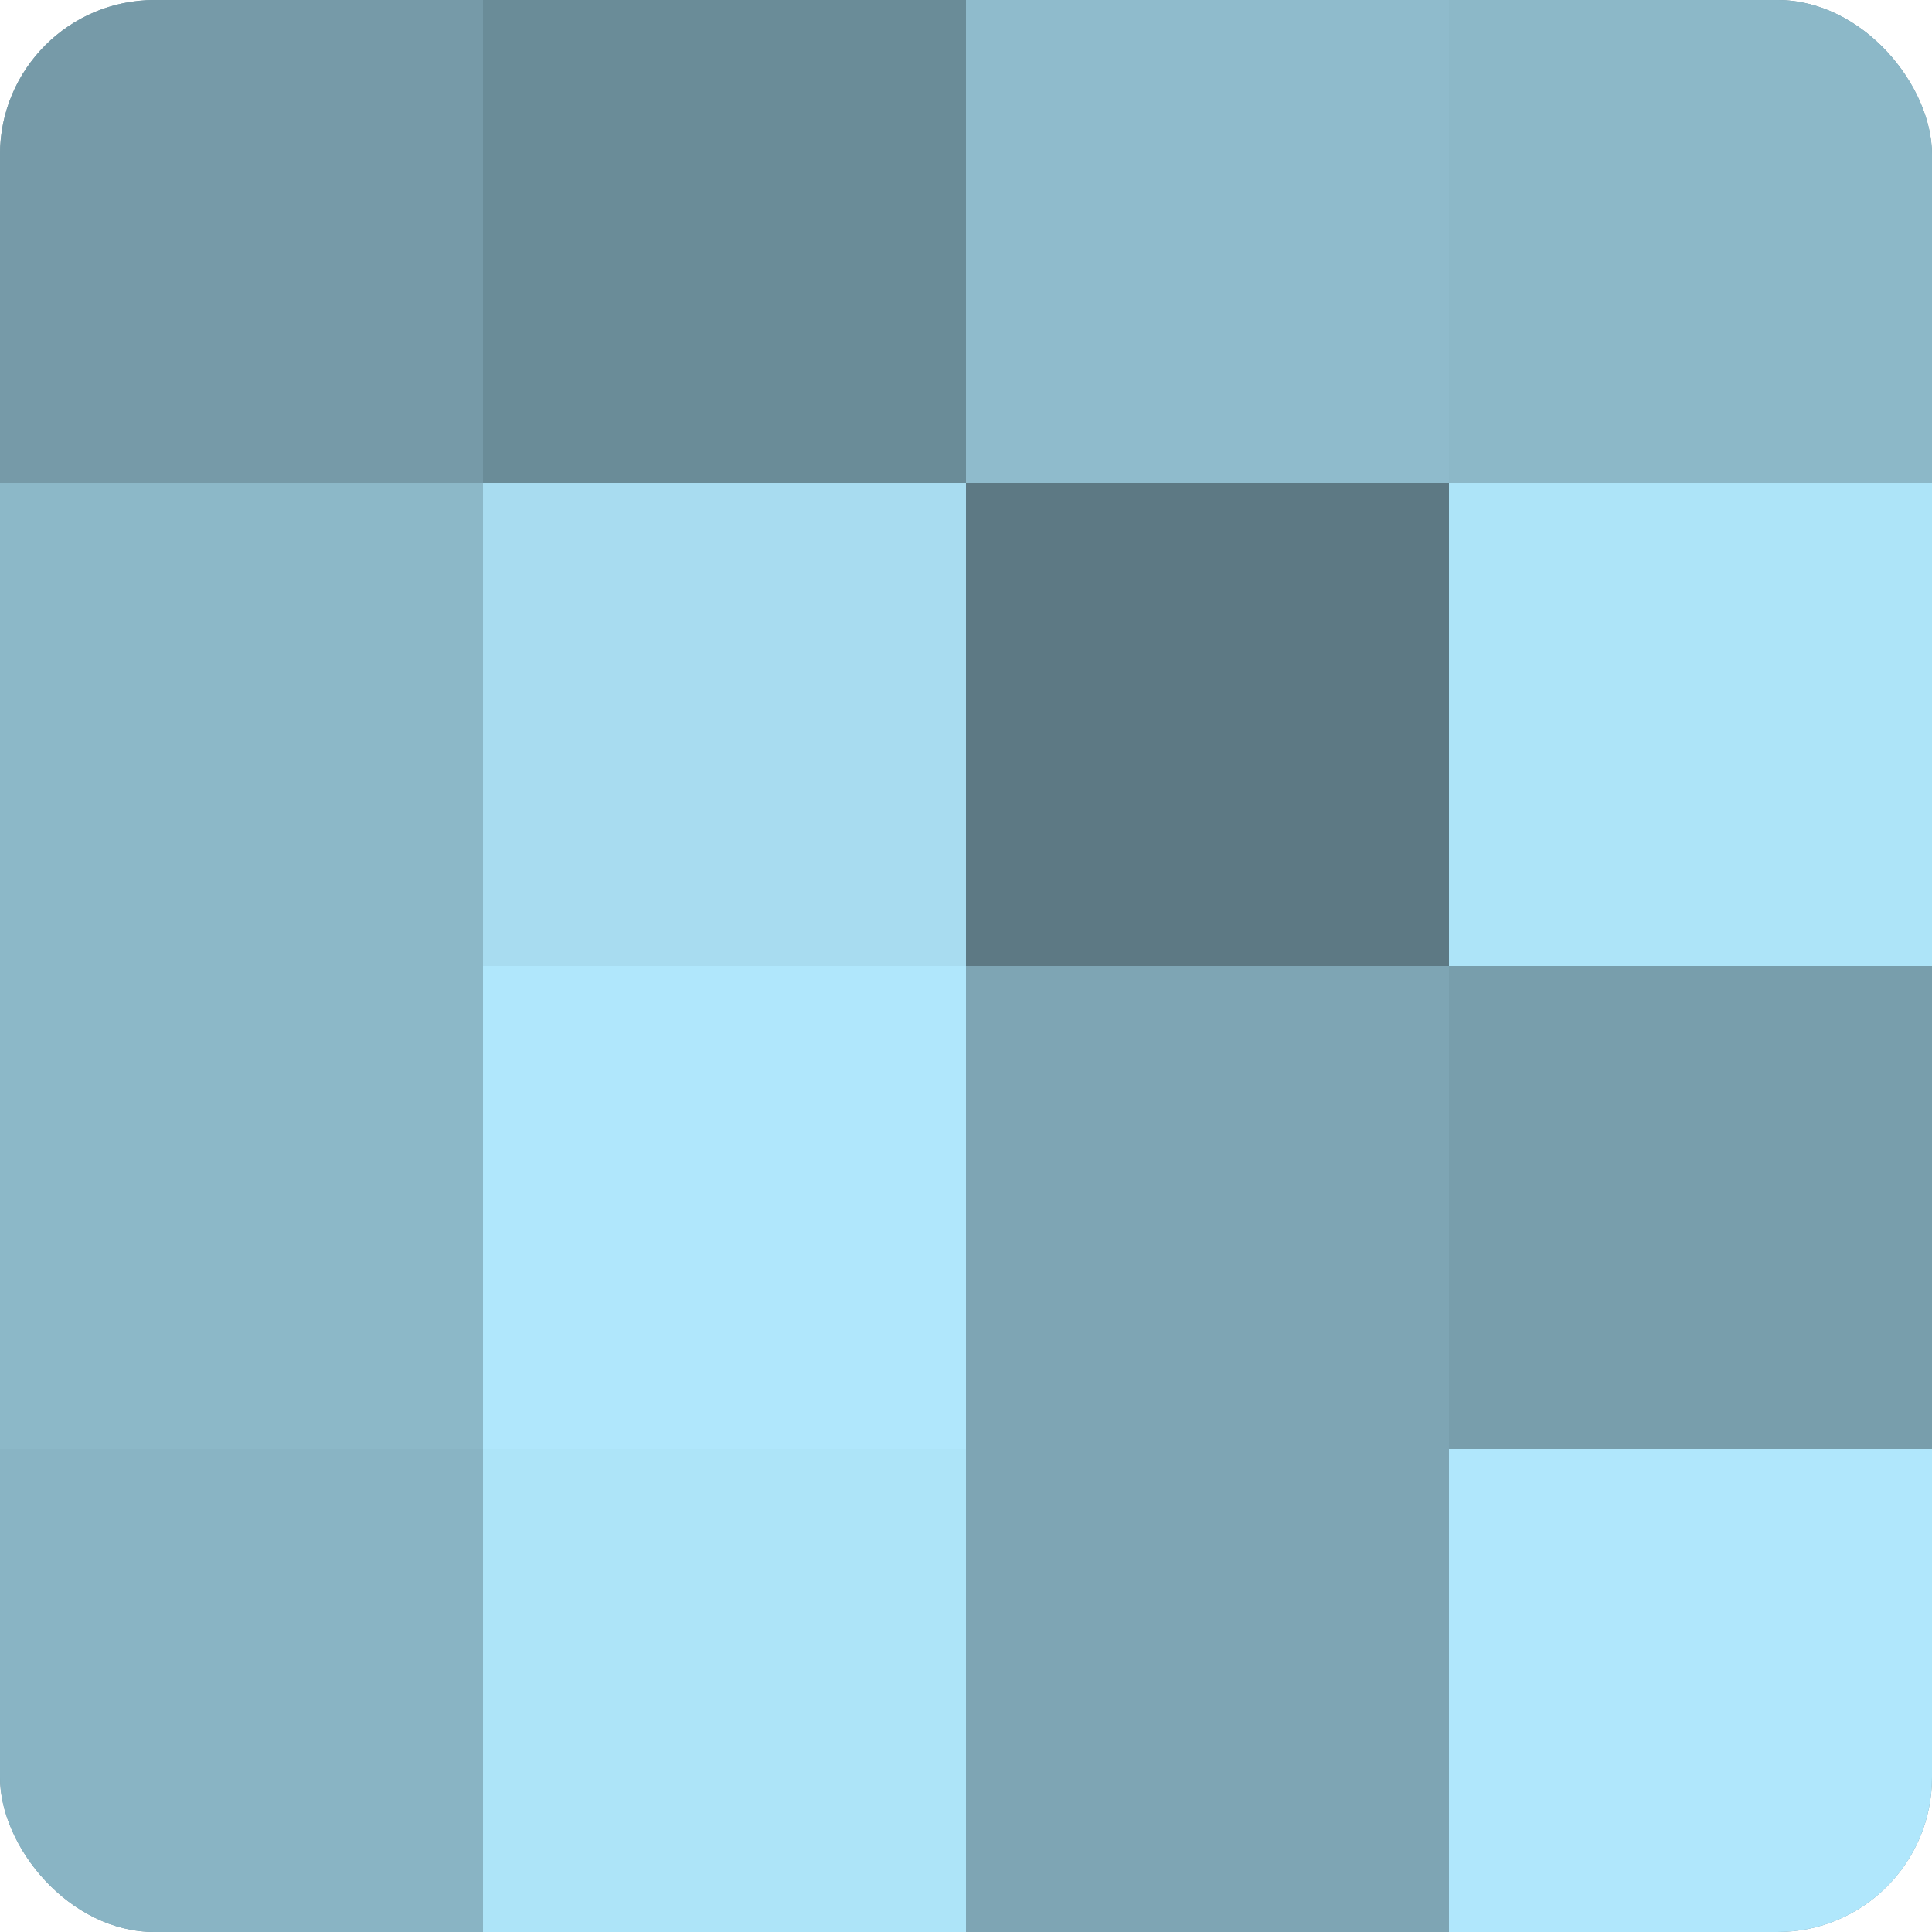 <?xml version="1.0" encoding="UTF-8"?>
<svg xmlns="http://www.w3.org/2000/svg" width="60" height="60" viewBox="0 0 100 100" preserveAspectRatio="xMidYMid meet"><defs><clipPath id="c" width="100" height="100"><rect width="100" height="100" rx="8" ry="8"/></clipPath></defs><g clip-path="url(#c)"><rect width="100" height="100" fill="#7093a0"/><rect width="25" height="25" fill="#769aa8"/><rect y="25" width="25" height="25" fill="#8cb8c8"/><rect y="50" width="25" height="25" fill="#8cb8c8"/><rect y="75" width="25" height="25" fill="#89b4c4"/><rect x="25" width="25" height="25" fill="#6a8c98"/><rect x="25" y="25" width="25" height="25" fill="#a8dcf0"/><rect x="25" y="50" width="25" height="25" fill="#b0e7fc"/><rect x="25" y="75" width="25" height="25" fill="#ade4f8"/><rect x="50" width="25" height="25" fill="#8fbbcc"/><rect x="50" y="25" width="25" height="25" fill="#5d7984"/><rect x="50" y="50" width="25" height="25" fill="#7ea5b4"/><rect x="50" y="75" width="25" height="25" fill="#7ea5b4"/><rect x="75" width="25" height="25" fill="#8cb8c8"/><rect x="75" y="25" width="25" height="25" fill="#ade4f8"/><rect x="75" y="50" width="25" height="25" fill="#789eac"/><rect x="75" y="75" width="25" height="25" fill="#b0e7fc"/></g></svg>
